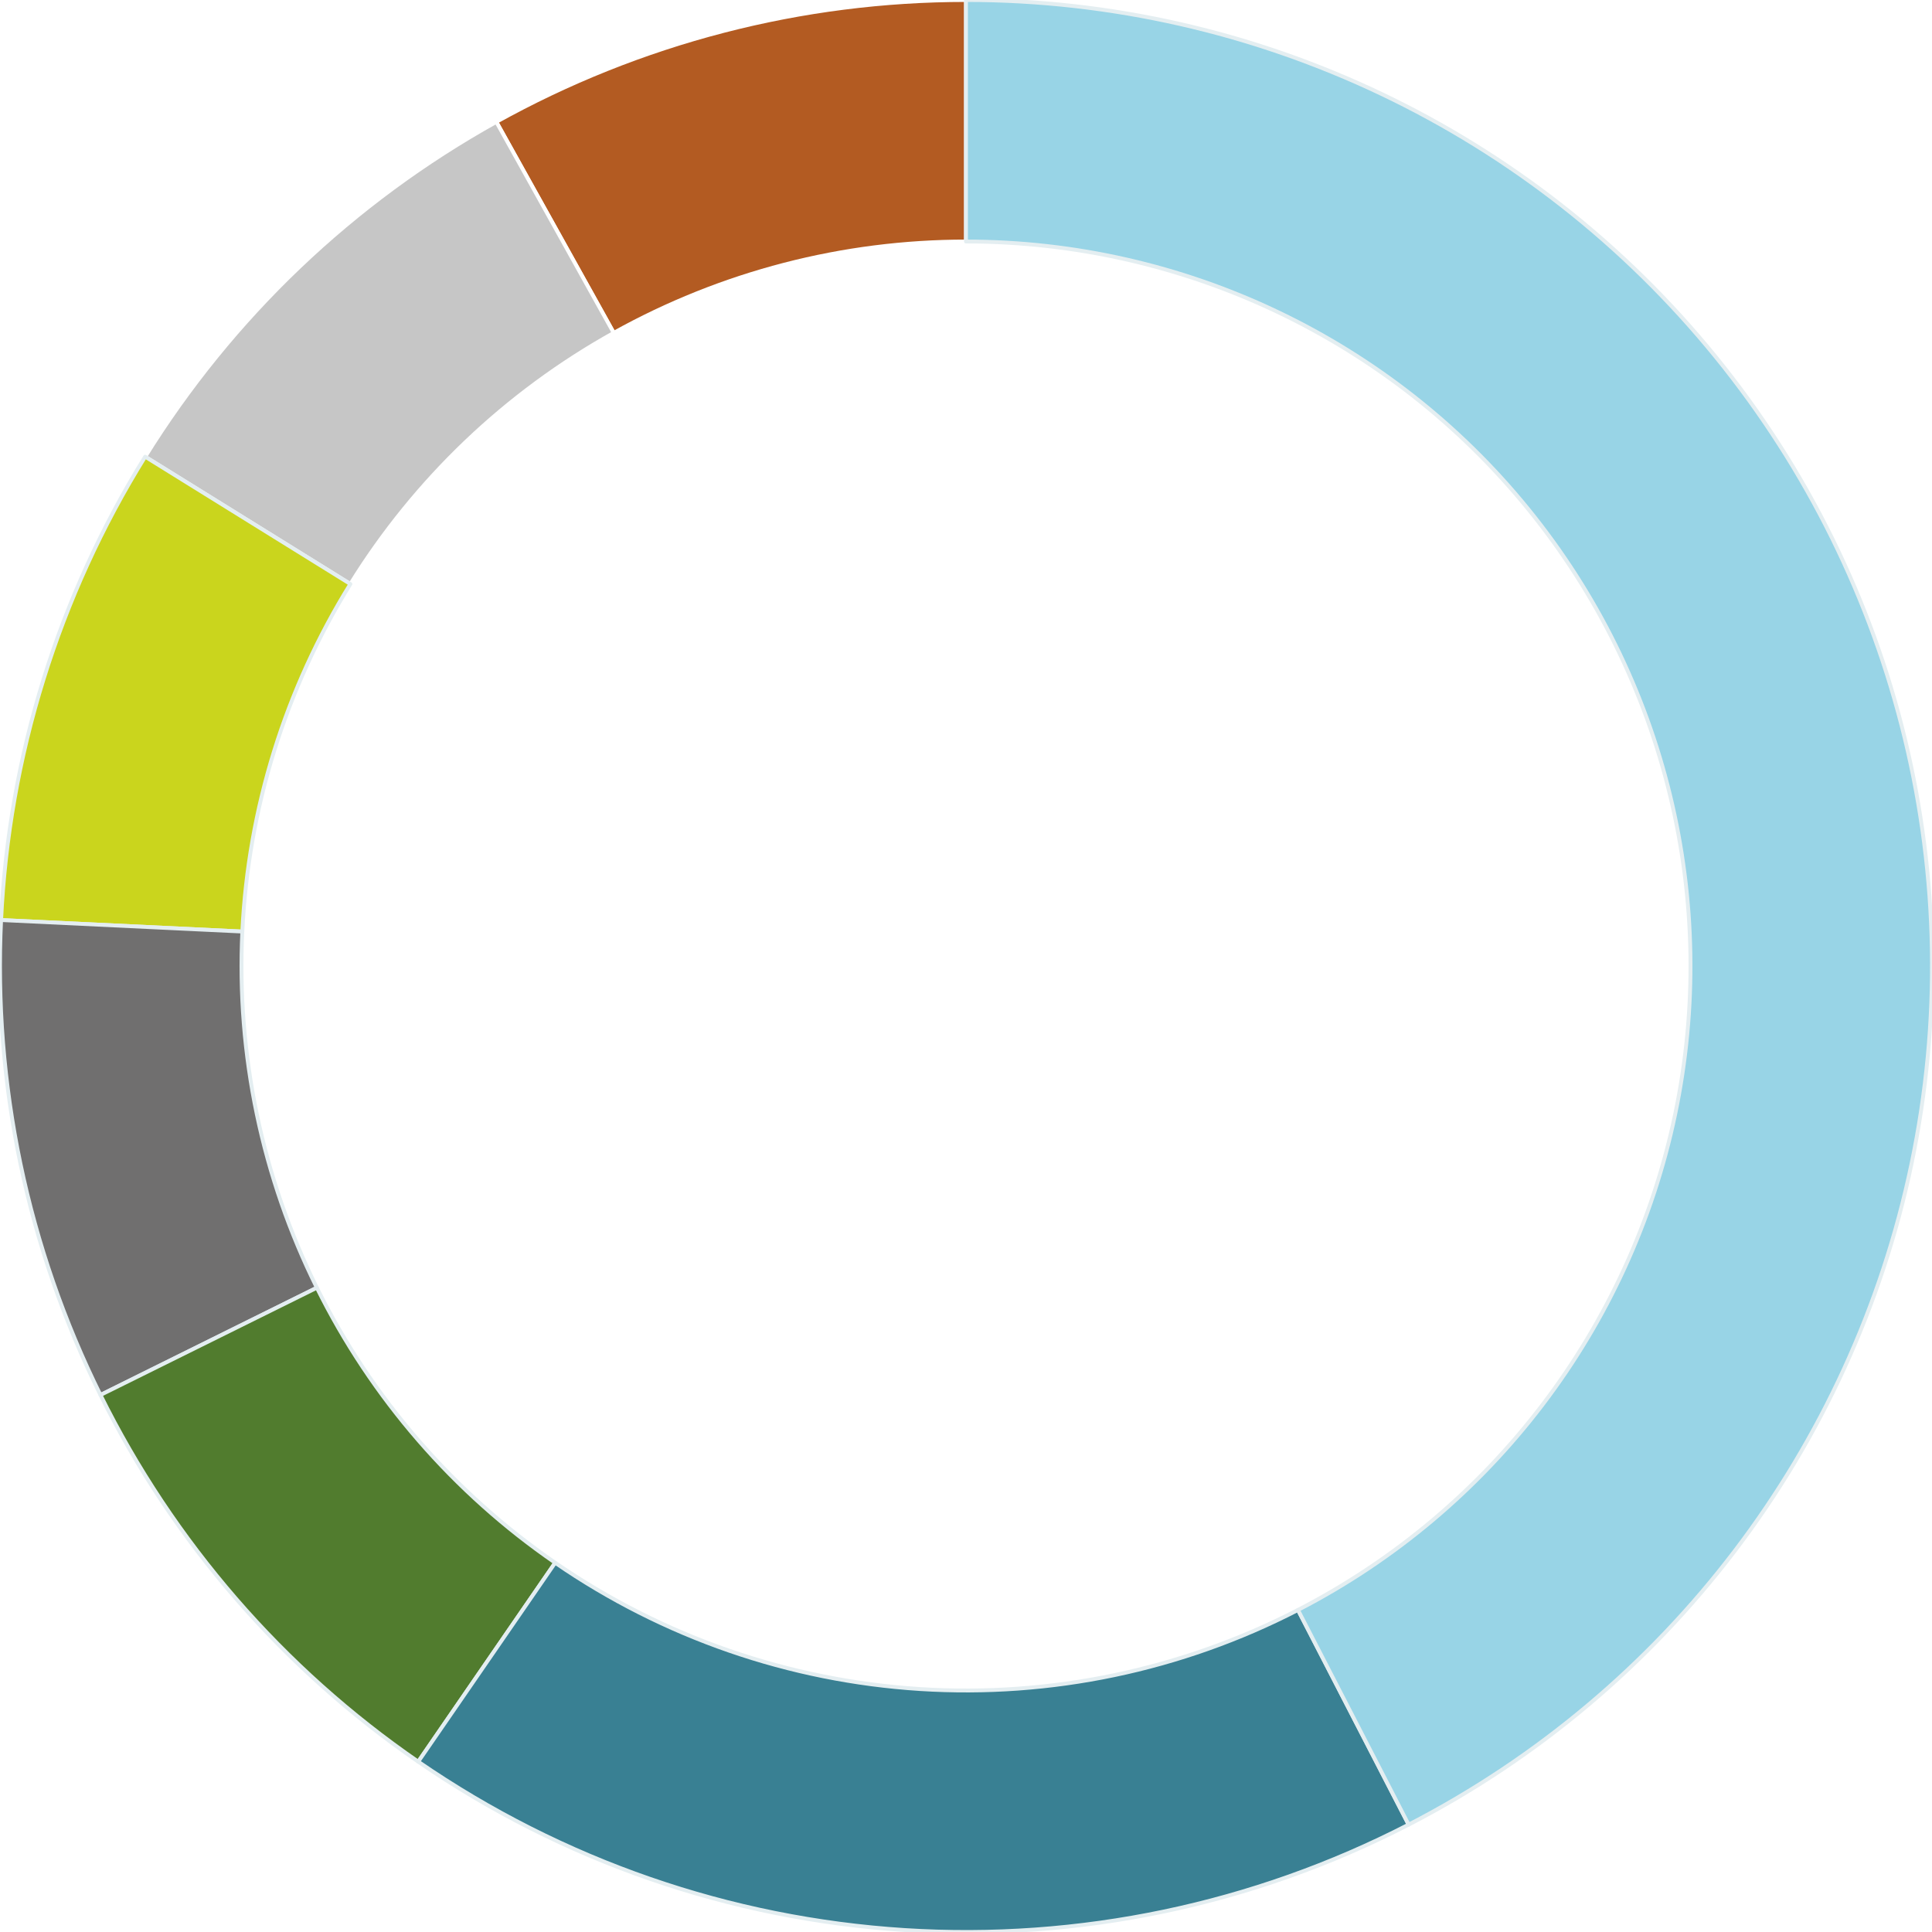 <?xml version="1.0" encoding="UTF-8"?>
<svg xmlns="http://www.w3.org/2000/svg" width="250" height="250" viewBox="0 0 250 250" fill="none">
  <rect x="0" y="0" width="250" height="250" fill="#333333" stroke="none"/>
  <g clip-path="url(#clip0_2034_3529)">
    <rect width="250" height="250" fill="white"></rect>
    <path d="M125 9.15527e-05C114.409 9.15527e-05 103.859 1.347 93.606 4.007C83.354 6.667 73.482 10.619 64.227 15.768L79.42 43.076C86.361 39.215 93.765 36.25 101.454 34.255C109.143 32.259 117.056 31.251 125 31.251V9.15527e-05Z" fill="#B35B22"></path>
    <path d="M125 9.15527e-05C114.409 9.15527e-05 103.859 1.347 93.606 4.007C83.354 6.667 73.482 10.619 64.227 15.768L79.42 43.076C86.361 39.215 93.765 36.25 101.454 34.255C109.143 32.259 117.056 31.251 125 31.251V9.15527e-05Z" stroke="white" stroke-width="0.5" stroke-linejoin="round"></path>
    <path d="M64.225 15.769C54.97 20.918 46.406 27.225 38.739 34.533C31.073 41.844 24.369 50.096 18.784 59.097L45.339 75.573C49.526 68.822 54.555 62.633 60.304 57.15C66.053 51.669 72.477 46.938 79.418 43.077L64.225 15.769Z" fill="#C6C6C6"></path>
    <path d="M64.225 15.769C54.97 20.918 46.406 27.225 38.739 34.533C31.073 41.844 24.369 50.096 18.784 59.097L45.339 75.573C49.526 68.822 54.555 62.633 60.304 57.15C66.053 51.669 72.477 46.938 79.418 43.077L64.225 15.769Z" stroke="white" stroke-width="0.5" stroke-linejoin="round"></path>
    <path d="M18.785 59.097C13.2 68.098 8.782 77.77 5.639 87.886C2.493 98 0.646 108.473 0.143 119.053L31.357 120.539C31.735 112.605 33.119 104.751 35.478 97.165C37.837 89.579 41.15 82.323 45.34 75.572L18.785 59.097Z" fill="#CAD51D"></path>
    <path d="M18.785 59.097C13.2 68.098 8.782 77.77 5.639 87.886C2.493 98 0.646 108.473 0.143 119.053L31.357 120.539C31.735 112.605 33.119 104.751 35.478 97.165C37.837 89.579 41.15 82.323 45.34 75.572L18.785 59.097Z" stroke="#E4EEF1" stroke-width="0.5" stroke-linejoin="round"></path>
    <path d="M0.141 119.053C-0.362 129.633 0.481 140.233 2.649 150.602C4.819 160.968 8.298 171.018 13.001 180.508L41 166.631C37.472 159.514 34.864 151.976 33.236 144.201C31.611 136.424 30.977 128.474 31.356 120.541L0.141 119.053Z" fill="#706F6F"></path>
    <path d="M0.141 119.053C-0.362 129.633 0.481 140.233 2.649 150.602C4.819 160.968 8.298 171.018 13.001 180.508L41 166.631C37.472 159.514 34.864 151.976 33.236 144.201C31.611 136.424 30.977 128.474 31.356 120.541L0.141 119.053Z" stroke="#E4EEF1" stroke-width="0.5" stroke-linejoin="round"></path>
    <path d="M13.001 180.509C17.704 189.999 23.594 198.852 30.531 206.859C37.468 214.863 45.394 221.953 54.118 227.96L71.839 202.219C65.294 197.714 59.352 192.397 54.15 186.392C48.945 180.39 44.527 173.749 41.001 166.632L13.001 180.509Z" fill="#517C2E"></path>
    <path d="M13.001 180.509C17.704 189.999 23.594 198.852 30.531 206.859C37.468 214.863 45.394 221.953 54.118 227.96L71.839 202.219C65.294 197.714 59.352 192.397 54.15 186.392C48.945 180.39 44.527 173.749 41.001 166.632L13.001 180.509Z" stroke="#E4EEF1" stroke-width="0.5" stroke-linejoin="round"></path>
    <path d="M54.117 227.96C72.744 240.783 94.502 248.314 117.072 249.748C139.64 251.184 162.176 246.467 182.277 236.105L167.959 208.329C152.882 216.101 135.981 219.637 119.053 218.561C102.127 217.487 85.808 211.837 71.839 202.219L54.117 227.96Z" fill="#398093"></path>
    <path d="M54.117 227.96C72.744 240.783 94.502 248.314 117.072 249.748C139.64 251.184 162.176 246.467 182.277 236.105L167.959 208.329C152.882 216.101 135.981 219.637 119.053 218.561C102.127 217.487 85.808 211.837 71.839 202.219L54.117 227.96Z" stroke="#E4EEF1" stroke-width="0.5" stroke-linejoin="round"></path>
    <path d="M182.277 236.105C215.736 218.856 239.64 187.447 247.349 150.601C255.059 113.755 245.754 75.399 222.017 46.182C198.282 16.965 162.643 0 124.998 0V31.251C153.231 31.251 179.961 43.972 197.762 65.886C215.563 87.799 222.543 116.568 216.762 144.201C210.979 171.834 193.052 195.391 167.957 208.328L182.277 236.105Z" fill="#98D4E6"></path>
    <path d="M182.277 236.105C215.736 218.856 239.64 187.447 247.349 150.601C255.059 113.755 245.754 75.399 222.017 46.182C198.282 16.965 162.643 0 124.998 0V31.251C153.231 31.251 179.961 43.972 197.762 65.886C215.563 87.799 222.543 116.568 216.762 144.201C210.979 171.834 193.052 195.391 167.957 208.328L182.277 236.105Z" stroke="#E4EEF1" stroke-width="0.5" stroke-linejoin="round"></path>
  </g>
  <defs>
    <clipPath id="clip0_2034_3529">
      <rect width="250" height="250" fill="white"></rect>
    </clipPath>
  </defs>
</svg>
